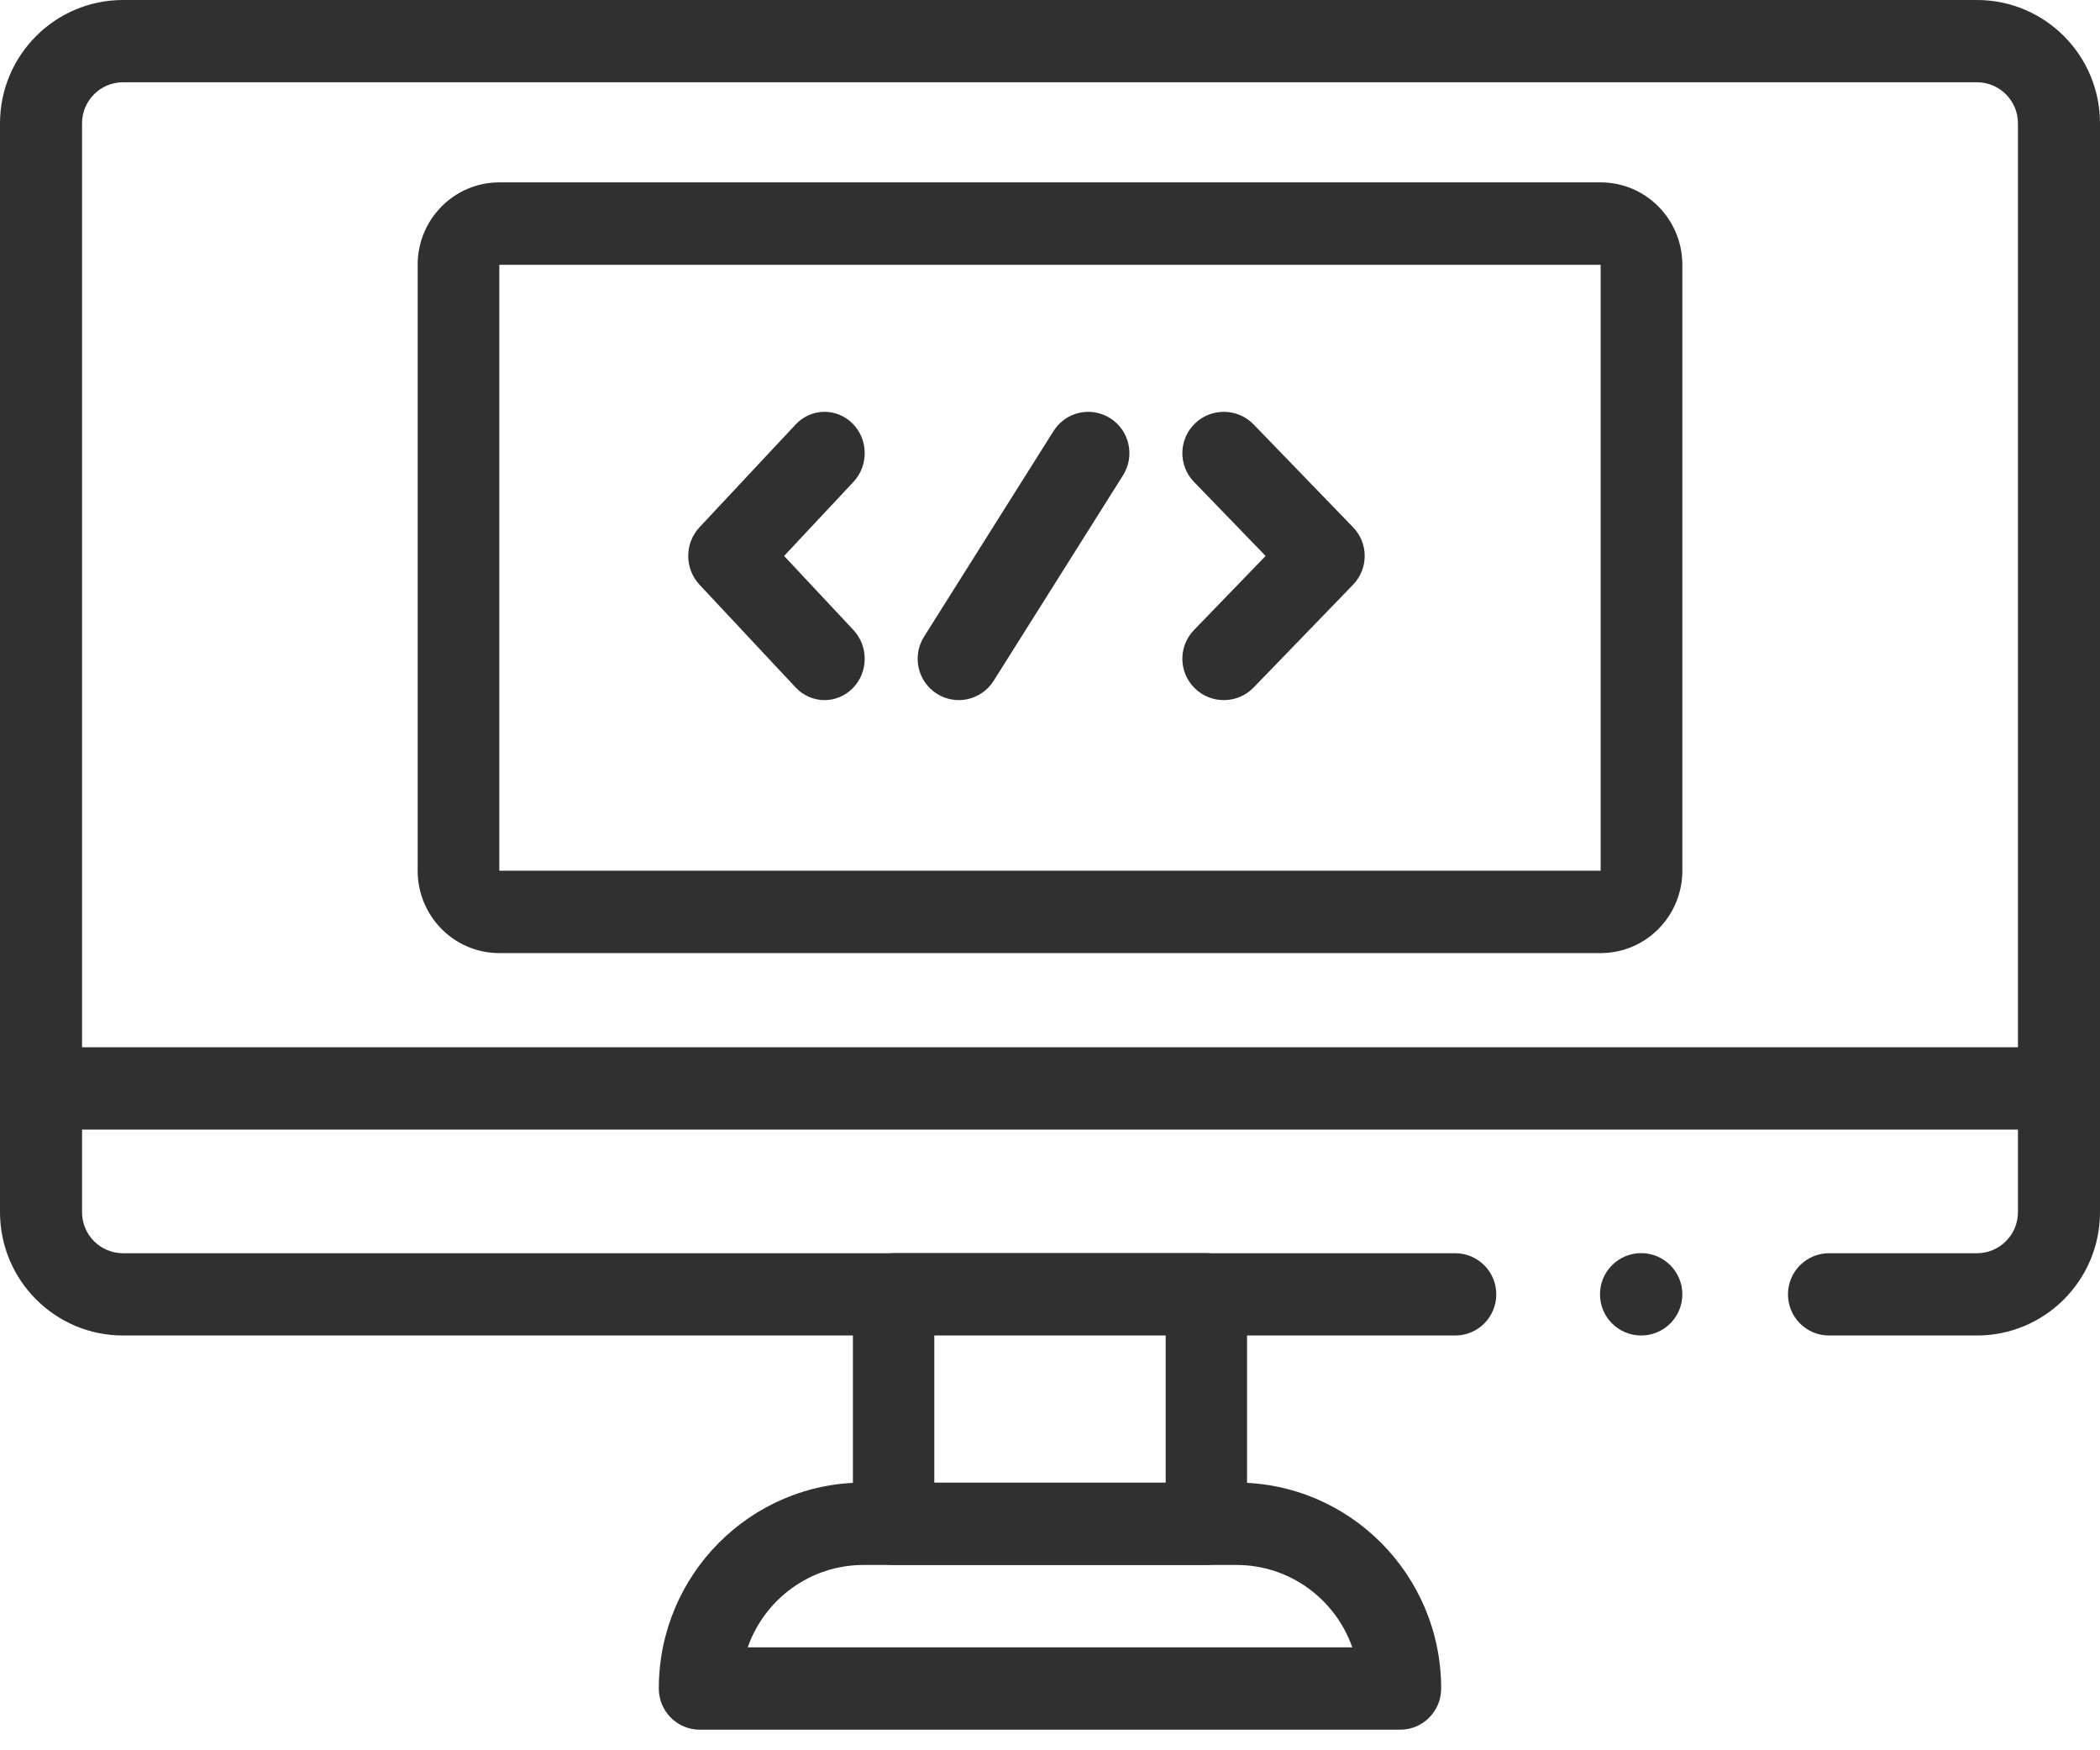 <svg width="60" height="50" viewBox="0 0 60 50" fill="none" xmlns="http://www.w3.org/2000/svg">
<path fill-rule="evenodd" clip-rule="evenodd" d="M3.516 2.35C2.868 2.35 2.344 2.876 2.344 3.525V34.626C2.344 35.275 2.868 35.801 3.516 35.801H41.579C42.226 35.801 42.751 36.327 42.751 36.976C42.751 37.625 42.226 38.151 41.579 38.151H3.516C1.574 38.151 0 36.573 0 34.626V3.525C0 1.578 1.574 0 3.516 0H56.484C58.426 0 60 1.578 60 3.525V34.626C60 36.573 58.426 38.151 56.484 38.151H52.257C51.61 38.151 51.085 37.625 51.085 36.976C51.085 36.327 51.61 35.801 52.257 35.801H56.484C57.132 35.801 57.656 35.275 57.656 34.626V3.525C57.656 2.876 57.132 2.35 56.484 2.35H3.516Z" fill="#303030"/>
<path fill-rule="evenodd" clip-rule="evenodd" d="M21.363 47.059H38.637C38.155 45.688 36.855 44.706 35.327 44.706H24.672C23.145 44.706 21.845 45.688 21.363 47.059ZM18.823 48.235C18.823 44.987 21.442 42.353 24.672 42.353H35.327C38.558 42.353 41.176 44.987 41.176 48.235C41.176 48.885 40.653 49.412 40.007 49.412H19.993C19.347 49.412 18.823 48.885 18.823 48.235Z" fill="#303030"/>
<path fill-rule="evenodd" clip-rule="evenodd" d="M0.504 31.093C0.504 30.443 1.028 29.916 1.674 29.916H58.326C58.972 29.916 59.495 30.443 59.495 31.093C59.495 31.742 58.972 32.269 58.326 32.269H1.674C1.028 32.269 0.504 31.742 0.504 31.093Z" fill="#303030"/>
<path fill-rule="evenodd" clip-rule="evenodd" d="M24.369 36.962C24.369 36.319 24.89 35.798 25.532 35.798H34.467C35.109 35.798 35.63 36.319 35.63 36.962V43.542C35.63 44.185 35.109 44.706 34.467 44.706H25.532C24.89 44.706 24.369 44.185 24.369 43.542V36.962ZM26.694 38.125V42.379H33.305V38.125H26.694Z" fill="#303030"/>
<path fill-rule="evenodd" clip-rule="evenodd" d="M11.933 7.564C11.933 6.264 12.977 5.21 14.266 5.21H45.733C47.022 5.21 48.067 6.264 48.067 7.564V24.873C48.067 24.873 48.067 24.873 48.067 24.873C48.067 26.173 47.022 27.227 45.734 27.227H14.266C12.977 27.227 11.933 26.173 11.933 24.873V7.564ZM45.733 7.564H14.266V24.873H45.733V7.564Z" fill="#303030"/>
<path fill-rule="evenodd" clip-rule="evenodd" d="M31.722 11.948C32.271 12.296 32.434 13.026 32.087 13.577L28.389 19.45C28.041 20.001 27.315 20.166 26.766 19.817C26.217 19.468 26.054 18.739 26.401 18.188L30.1 12.315C30.447 11.763 31.173 11.599 31.722 11.948Z" fill="#303030"/>
<path fill-rule="evenodd" clip-rule="evenodd" d="M24.355 12.095C24.811 12.548 24.824 13.296 24.385 13.765L22.403 15.882L24.385 17.999C24.824 18.469 24.811 19.217 24.355 19.669C23.899 20.122 23.173 20.108 22.733 19.639L19.985 16.702C19.557 16.244 19.557 15.52 19.985 15.063L22.733 12.126C23.173 11.656 23.899 11.643 24.355 12.095Z" fill="#303030"/>
<path fill-rule="evenodd" clip-rule="evenodd" d="M34.144 12.095C34.615 11.643 35.365 11.656 35.819 12.126L38.66 15.063C39.102 15.52 39.102 16.244 38.66 16.702L35.819 19.639C35.365 20.108 34.615 20.122 34.144 19.669C33.673 19.217 33.659 18.469 34.113 17.999L36.16 15.882L34.113 13.765C33.659 13.296 33.673 12.548 34.144 12.095Z" fill="#303030"/>
<path d="M48.067 36.975C48.067 37.625 47.54 38.151 46.89 38.151C46.241 38.151 45.714 37.625 45.714 36.975C45.714 36.325 46.241 35.798 46.89 35.798C47.54 35.798 48.067 36.325 48.067 36.975Z" fill="#303030"/>
</svg>
